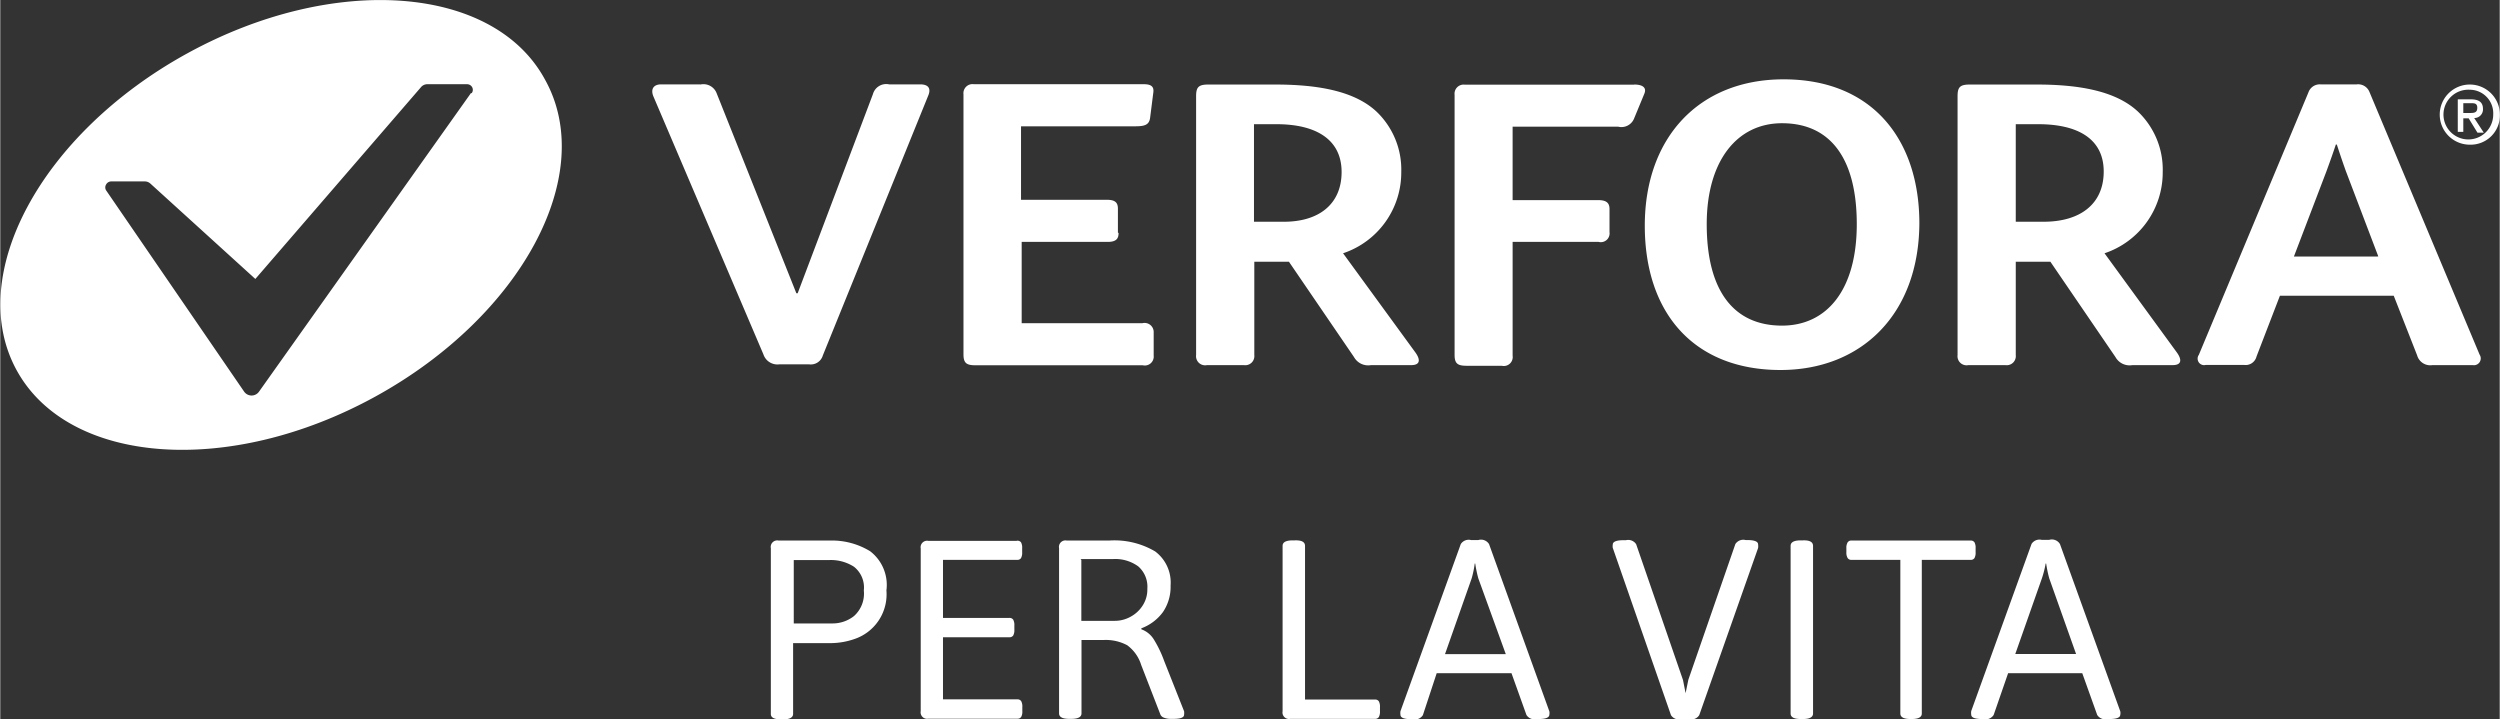 <svg xmlns="http://www.w3.org/2000/svg" width="54.24mm" height="15.6mm" viewBox="0 0 153.75 44.23"><rect x="0" y="0" width="153.75" height="44.23" fill="#333333" stroke="none"/><path d="M151.91 8.9a1.85 1.85 0 111.85-1.85 1.8 1.8 0 01-1.85 1.85zm0-3.38a1.53 1.53 0 101.44 1.53 1.45 1.45 0 00-1.44-1.53zm-.4 2.59h-.34v-2h.79c.5 0 .76.17.76.59a.53.53 0 01-.54.56l.59.9h-.39l-.54-.88h-.33v.88zm.38-1.16c.26 0 .48 0 .48-.32s-.25-.28-.45-.28h-.41v.6h.38zM43.06 5.2a.87.87 0 011 .52l4.91 12.32h.08l4.63-12.25a.85.85 0 011-.6h1.91c.5 0 .67.25.5.67l-6.49 16a.77.77 0 01-.86.55h-1.8a.91.91 0 01-1-.62L40.18 5.94c-.19-.45 0-.75.47-.75h2.41zm25.73 9.13c0 .35-.14.55-.67.55h-5.29v5h7.43a.56.56 0 01.69.57v1.42a.55.55 0 01-.67.6H60c-.55 0-.75-.12-.75-.67v-16a.56.56 0 01.64-.62h10.45c.55 0 .64.22.58.57l-.19 1.5c-.06.45-.36.52-.94.52h-7v4.52h5.29c.53 0 .67.2.67.55v1.47zm18.28 7.38c.31.45.25.75-.28.75h-2.47a1 1 0 01-1.05-.5l-4-5.86h-2.13v5.74a.56.56 0 01-.64.62h-2.27a.56.56 0 01-.67-.62V5.92c0-.55.14-.72.75-.72h4.1c2.41 0 5 .32 6.43 1.85a4.93 4.93 0 011.34 3.53 5.24 5.24 0 01-3.58 5zM78.51 7.64h-1.39v6h1.72c2.24.04 3.67-1.06 3.67-3.06s-1.57-2.94-4-2.94zm22-2.44c.53 0 .78.2.62.57l-.62 1.5a.84.84 0 01-1 .52h-6.48v4.52h5.27c.53 0 .69.2.69.55v1.42a.54.54 0 01-.67.6h-5.29v7a.55.55 0 01-.67.62h-2.15c-.55 0-.75-.12-.75-.67v-16a.56.56 0 01.64-.62h10.41zm9 17.56c-5.3 0-8.35-3.47-8.35-8.88s3.33-9 8.54-9c5.49 0 8.35 3.74 8.35 8.86-.03 5.63-3.6 9.02-8.54 9.02zm.09-15.18c-2.77 0-4.63 2.32-4.63 6.21 0 4.14 1.69 6.24 4.63 6.24 2.74 0 4.6-2.17 4.6-6.24s-1.64-6.21-4.6-6.21zm24.31 14.13c.31.45.25.75-.28.75h-2.47a1 1 0 01-1.05-.5l-4-5.86h-2.13v5.74a.56.56 0 01-.64.62h-2.27a.56.56 0 01-.67-.62V5.92c0-.55.14-.72.75-.72h4.1c2.41 0 5 .32 6.43 1.85a4.93 4.93 0 011.34 3.53 5.24 5.24 0 01-3.58 5zm-8.54-14.07h-1.39v6h1.72c2.22 0 3.69-1.07 3.69-3.09s-1.61-2.91-4.02-2.91zm16.61-1.95a.74.74 0 01.75-.5h2.22a.75.75 0 01.78.45l6.78 16.17a.42.42 0 01-.42.65h-2.48a.84.84 0 01-.94-.6l-1.44-3.67h-7l-1.44 3.74a.69.69 0 01-.75.52h-2.38a.4.4 0 01-.42-.62zm4.3 10.08l-2-5.26c-.25-.7-.42-1.22-.55-1.62h-.06q-.21.64-.58 1.65l-2 5.24h5.13zM33.51 4.9c-3.15-5.83-13-6.56-22-1.62s-13.7 13.67-10.5 19.5 13.09 6.55 22.07 1.61S36.76 10.73 33.51 4.9zm-4.56.83L15.91 24.1a.56.56 0 01-.46.23.56.56 0 01-.45-.24L6.51 11.71a.34.34 0 010-.36.36.36 0 01.32-.19h2.06a.51.51 0 01.34.13l6.46 5.87 10.2-11.81a.51.51 0 01.38-.17h2.44a.36.36 0 01.32.19.34.34 0 01-.03.36zm24.56 28.18a2.61 2.61 0 011 2.41 2.9 2.9 0 01-2 3 4.48 4.48 0 01-1.36.24h-2.38v4.35q0 .34-.62.34h-.13q-.63 0-.62-.34V33.72a.4.4 0 01.47-.47h3.18a4.51 4.51 0 012.46.66zm-4.7.53v3.91h2.4a2.12 2.12 0 001.3-.45 1.85 1.85 0 00.61-1.58 1.62 1.62 0 00-.61-1.46 2.63 2.63 0 00-1.49-.41h-2.25zm13.98-1.08a.69.69 0 01.07.36v.25a.69.69 0 01-.07.36.27.27 0 01-.24.11h-4.56v3.57h4.08a.27.27 0 01.24.11.69.69 0 01.07.36v.25a.69.69 0 01-.07.36.27.27 0 01-.24.11h-4.08v3.82h4.57a.27.27 0 01.24.11.68.68 0 01.07.36v.25a.68.68 0 01-.07.36.27.27 0 01-.24.11h-5.47a.4.4 0 01-.47-.47v-10a.4.4 0 01.47-.47h5.42a.27.27 0 01.28.09zm8.25.56a2.39 2.39 0 01.95 2.1 2.76 2.76 0 01-.47 1.63 2.89 2.89 0 01-1.33 1v.06a1.5 1.5 0 01.76.61 7.11 7.11 0 01.65 1.35l1.22 3.08a.75.75 0 010 .22q0 .25-.66.25H72a1.07 1.07 0 01-.41-.07.37.37 0 01-.22-.18l-1.19-3.07a2.37 2.37 0 00-.86-1.21 2.8 2.8 0 00-1.47-.32h-1.34v4.51q0 .34-.63.34h-.12c-.42 0-.63-.11-.63-.34V33.72a.4.4 0 01.47-.47h2.63a4.92 4.92 0 012.81.67zm-4.54.52v3.75h2.06a2 2 0 001-.27 2 2 0 00.73-.7 1.8 1.8 0 00.27-1 1.66 1.66 0 00-.56-1.38 2.4 2.4 0 00-1.55-.45h-2zm13.76-.86v9.45h4.3a.27.27 0 01.24.11.69.69 0 01.07.36v.25a.69.69 0 01-.07.36.27.27 0 01-.24.11h-5.21a.4.4 0 01-.47-.47V33.58c0-.23.21-.34.63-.34h.13q.62-.02.62.34zm11.32-.11l3.71 10.29a.51.51 0 010 .2q0 .27-.67.27h-.11a.58.58 0 01-.63-.25l-.92-2.57h-4.6l-.85 2.58a.58.58 0 01-.63.25h-.08q-.67 0-.67-.27a.75.75 0 010-.22l3.71-10.28a.58.58 0 01.63-.25h.45a.58.58 0 01.66.25zm-.88 1.19a6.17 6.17 0 01-.19.92l-1.64 4.66h3.74l-1.69-4.66a7.84 7.84 0 01-.19-.91zm17.43-1.17a.75.75 0 010 .22l-3.62 10.28a.58.58 0 01-.63.25h-.48a.58.58 0 01-.63-.25L99.19 33.7a.61.61 0 010-.2q0-.27.67-.27h.14a.58.58 0 01.63.25l2.88 8.35.16.81.17-.83 2.89-8.34a.58.58 0 01.63-.25h.09q.68 0 .68.27zm3.38.09v10.31q0 .34-.63.34h-.12c-.42 0-.63-.11-.63-.34V33.58c0-.23.21-.34.63-.34h.13q.62-.02.62.34zm9.93-.22a.69.69 0 01.07.36v.25a.69.69 0 01-.07.36.27.27 0 01-.24.11h-3v9.45q0 .34-.63.34h-.06q-.63 0-.63-.34v-9.45h-3a.27.27 0 01-.24-.11.64.64 0 01-.08-.36v-.25a.64.64 0 01.08-.36.27.27 0 01.24-.11h7.34a.27.27 0 01.22.11zm5.26.11l3.71 10.29a.51.51 0 010 .2q0 .27-.67.27h-.12a.58.58 0 01-.63-.25l-.92-2.57h-4.56l-.89 2.57a.58.58 0 01-.63.25h-.08q-.67 0-.67-.27a.75.75 0 010-.22l3.71-10.28a.58.58 0 01.63-.25h.45a.58.58 0 01.67.26zm-.88 1.19a6.17 6.17 0 01-.23.91l-1.64 4.66h3.74l-1.65-4.65a7.84 7.84 0 01-.19-.91z" fill="#fff"/></svg>